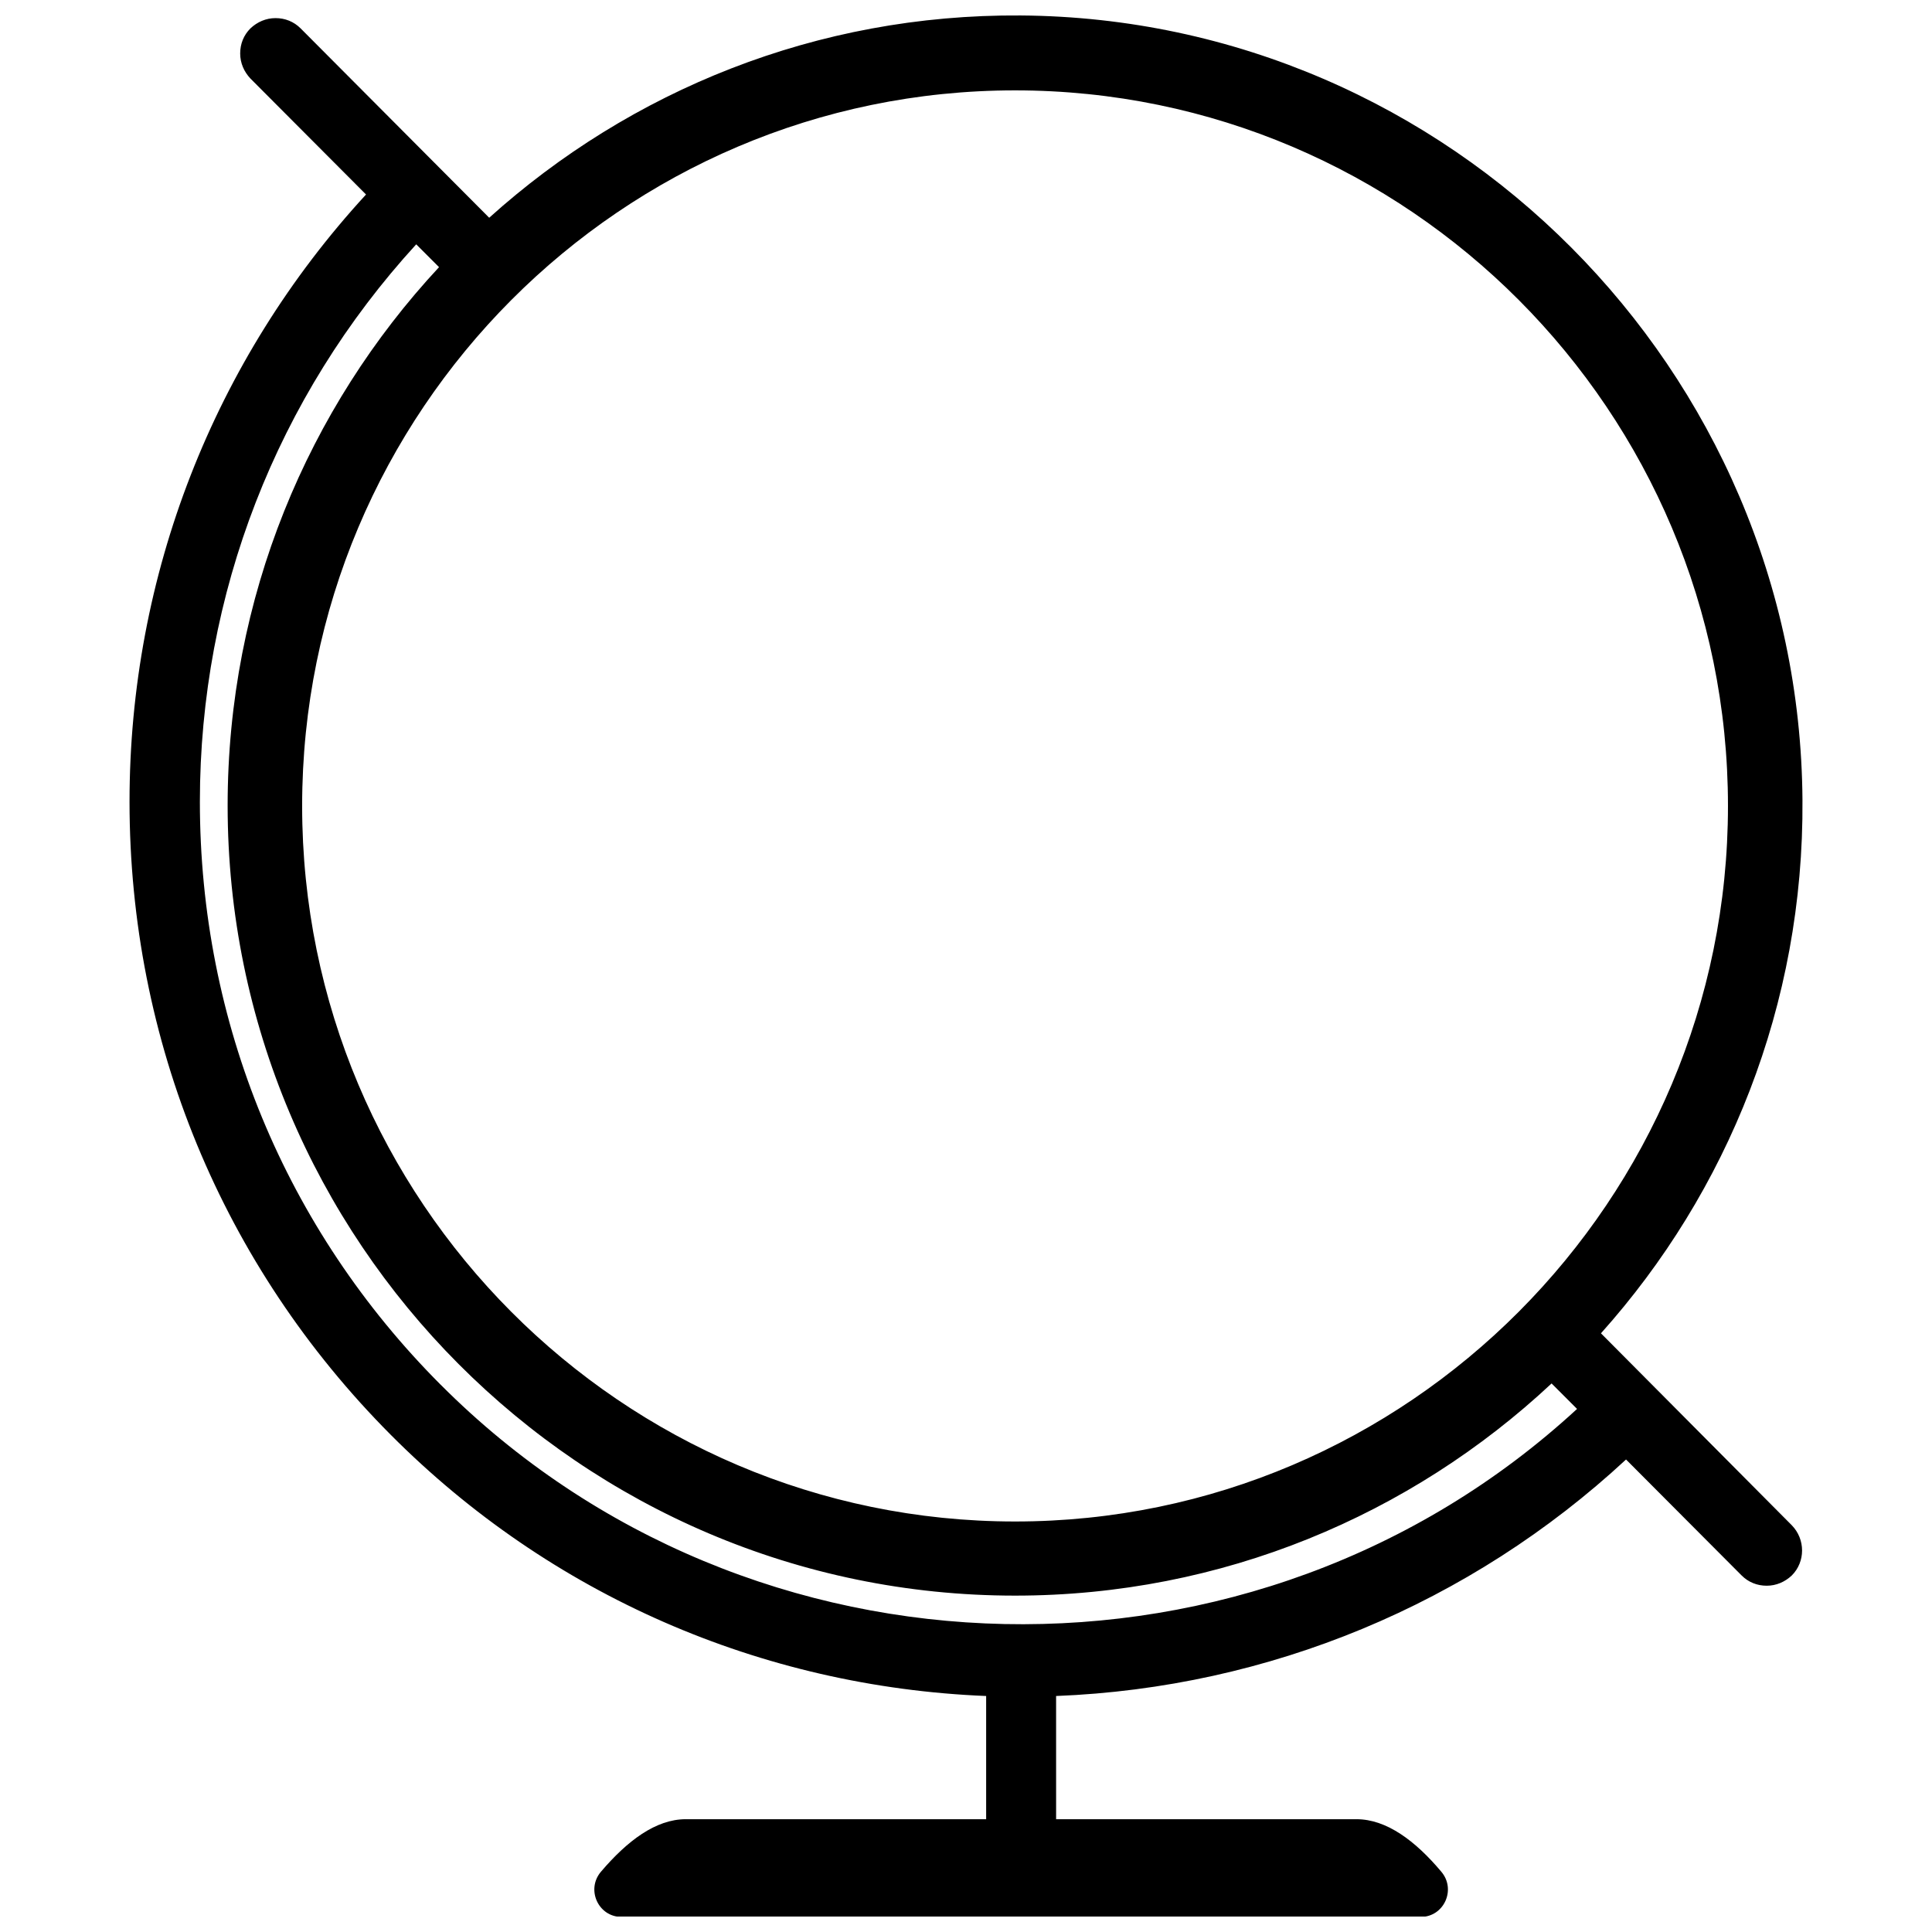<?xml version="1.0" encoding="UTF-8"?>
<!-- Uploaded to: ICON Repo, www.svgrepo.com, Generator: ICON Repo Mixer Tools -->
<svg width="800px" height="800px" version="1.1" viewBox="144 144 512 512" xmlns="http://www.w3.org/2000/svg">
 <defs>
  <clipPath id="a">
   <path d="m178 148.09h444v503.81h-444z"/>
  </clipPath>
 </defs>
 <g clip-path="url(#a)">
  <path d="m568.27 497.34c33.555-37.484 53.809-87.059 53.402-141.37-0.805-113.96-93.508-207.07-207.17-207.87-54.109-0.402-103.48 19.949-140.86 53.605l-49.977-50.184c-1.812-1.812-4.133-2.719-6.648-2.719-2.519 0-4.836 1.008-6.648 2.719-1.812 1.812-2.719 4.133-2.719 6.648 0 2.519 1.008 4.836 2.719 6.648l30.633 30.73c-40.41 43.938-62.676 100.97-62.676 160.92 0 63.379 24.586 122.93 69.223 167.77 42.219 42.422 98.141 66.805 157.79 69.223v32.648h-79.602c-7.961 0-15.516 5.742-22.469 13.906-4.031 4.734-0.707 11.992 5.441 11.992h211.8c6.144 0 9.473-7.254 5.441-11.992-6.852-8.16-14.508-13.906-22.469-13.906h-79.602l-0.004-32.648c56.426-2.215 109.73-24.383 151.04-62.676l30.633 30.73c1.812 1.812 4.133 2.719 6.648 2.719 2.519 0 4.836-1.008 6.648-2.719 3.629-3.629 3.629-9.574 0-13.301zm-155.27-329.39c104.19 0 188.93 85.043 188.93 189.63 0 104.49-84.742 189.63-188.93 189.63s-188.93-85.043-188.93-189.63 84.742-189.63 188.93-189.63zm-152.25 342.99c-41.113-41.211-63.781-96.027-63.781-154.47 0-55.016 20.355-107.31 57.332-147.72l6.047 6.047c-34.766 37.383-56.023 87.562-56.023 142.68 0 115.47 93.609 209.38 208.68 209.38 54.914 0 104.89-21.363 142.18-56.227l6.75 6.75c-85.047 78.395-219.26 75.777-301.18-6.445z"/>
 </g>
</svg>
